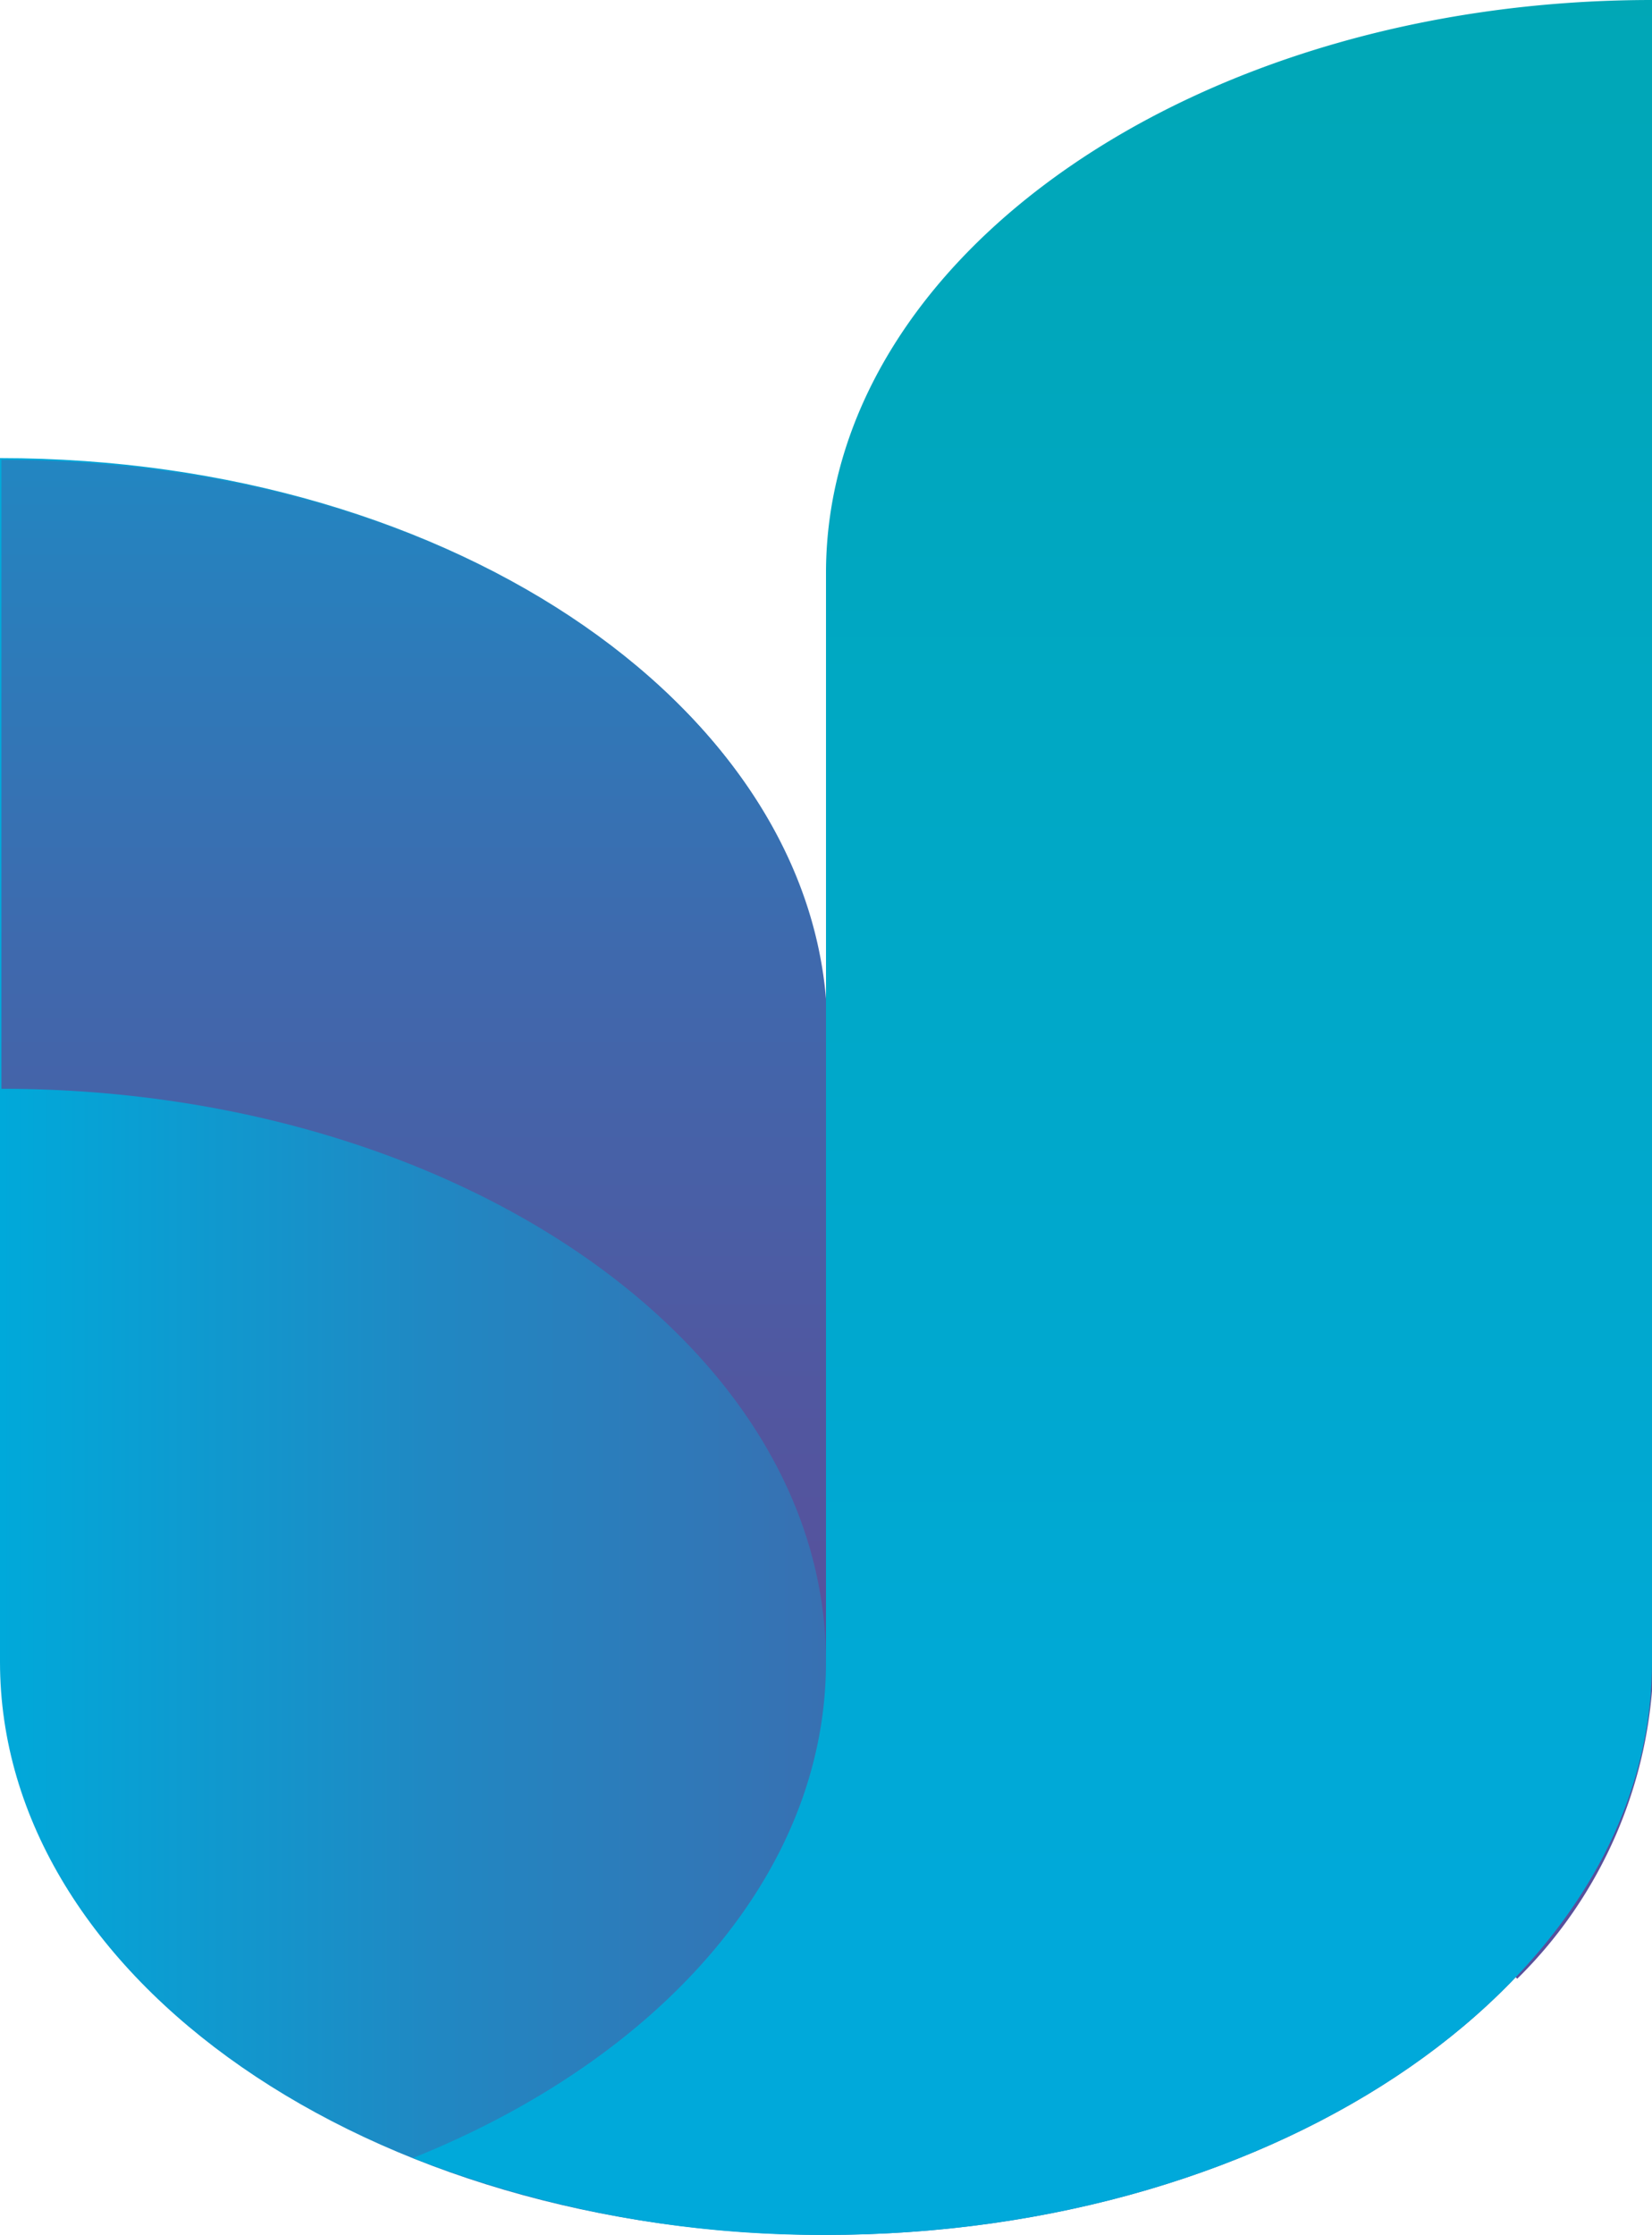 <svg xmlns="http://www.w3.org/2000/svg" xmlns:xlink="http://www.w3.org/1999/xlink" viewBox="0 0 57.36 77.57"><defs><style>.cls-1{fill:url(#linear-gradient);}.cls-2{fill:url(#linear-gradient-2);}.cls-3{fill:url(#linear-gradient-3);}</style><linearGradient id="linear-gradient" y1="46.74" x2="57.36" y2="46.74" gradientUnits="userSpaceOnUse"><stop offset="0" stop-color="#00a9da"/><stop offset="0.27" stop-color="#2187c2"/><stop offset="0.57" stop-color="#3f69ad"/><stop offset="0.82" stop-color="#5157a0"/><stop offset="1" stop-color="#58509b"/></linearGradient><linearGradient id="linear-gradient-2" x1="28.68" y1="-0.67" x2="28.68" y2="58.87" xlink:href="#linear-gradient"/><linearGradient id="linear-gradient-3" x1="35.85" y1="-22.9" x2="35.85" y2="67.15" gradientUnits="userSpaceOnUse"><stop offset="0" stop-color="#00a6aa"/><stop offset="1" stop-color="#00a9da"/></linearGradient></defs><g id="Livello_2" data-name="Livello 2"><g id="Livello_1-2" data-name="Livello 1"><path class="cls-1" d="M28.68,37.79v-2c0-11-12.84-19.89-28.68-19.89V57.68c0,11,12.84,19.89,28.68,19.89s28.68-8.91,28.68-19.89S44.52,37.79,28.68,37.79Z"/><path class="cls-2" d="M28.68,57.68v2c10,0,18.82,3.56,24,9a15.84,15.84,0,0,0,4.73-10.94c0-11-12.84-19.89-28.68-19.89v-2c0-11-12.84-19.89-28.68-19.89V37.79C15.84,37.79,28.68,46.69,28.68,57.68Z"/><path class="cls-3" d="M57.36,0C41.52,0,28.68,8.9,28.68,19.89V57.68c0,7.36-5.77,13.78-14.34,17.22a38.71,38.71,0,0,0,14.34,2.67c15.84,0,28.68-8.91,28.68-19.89V0Z"/></g></g></svg>